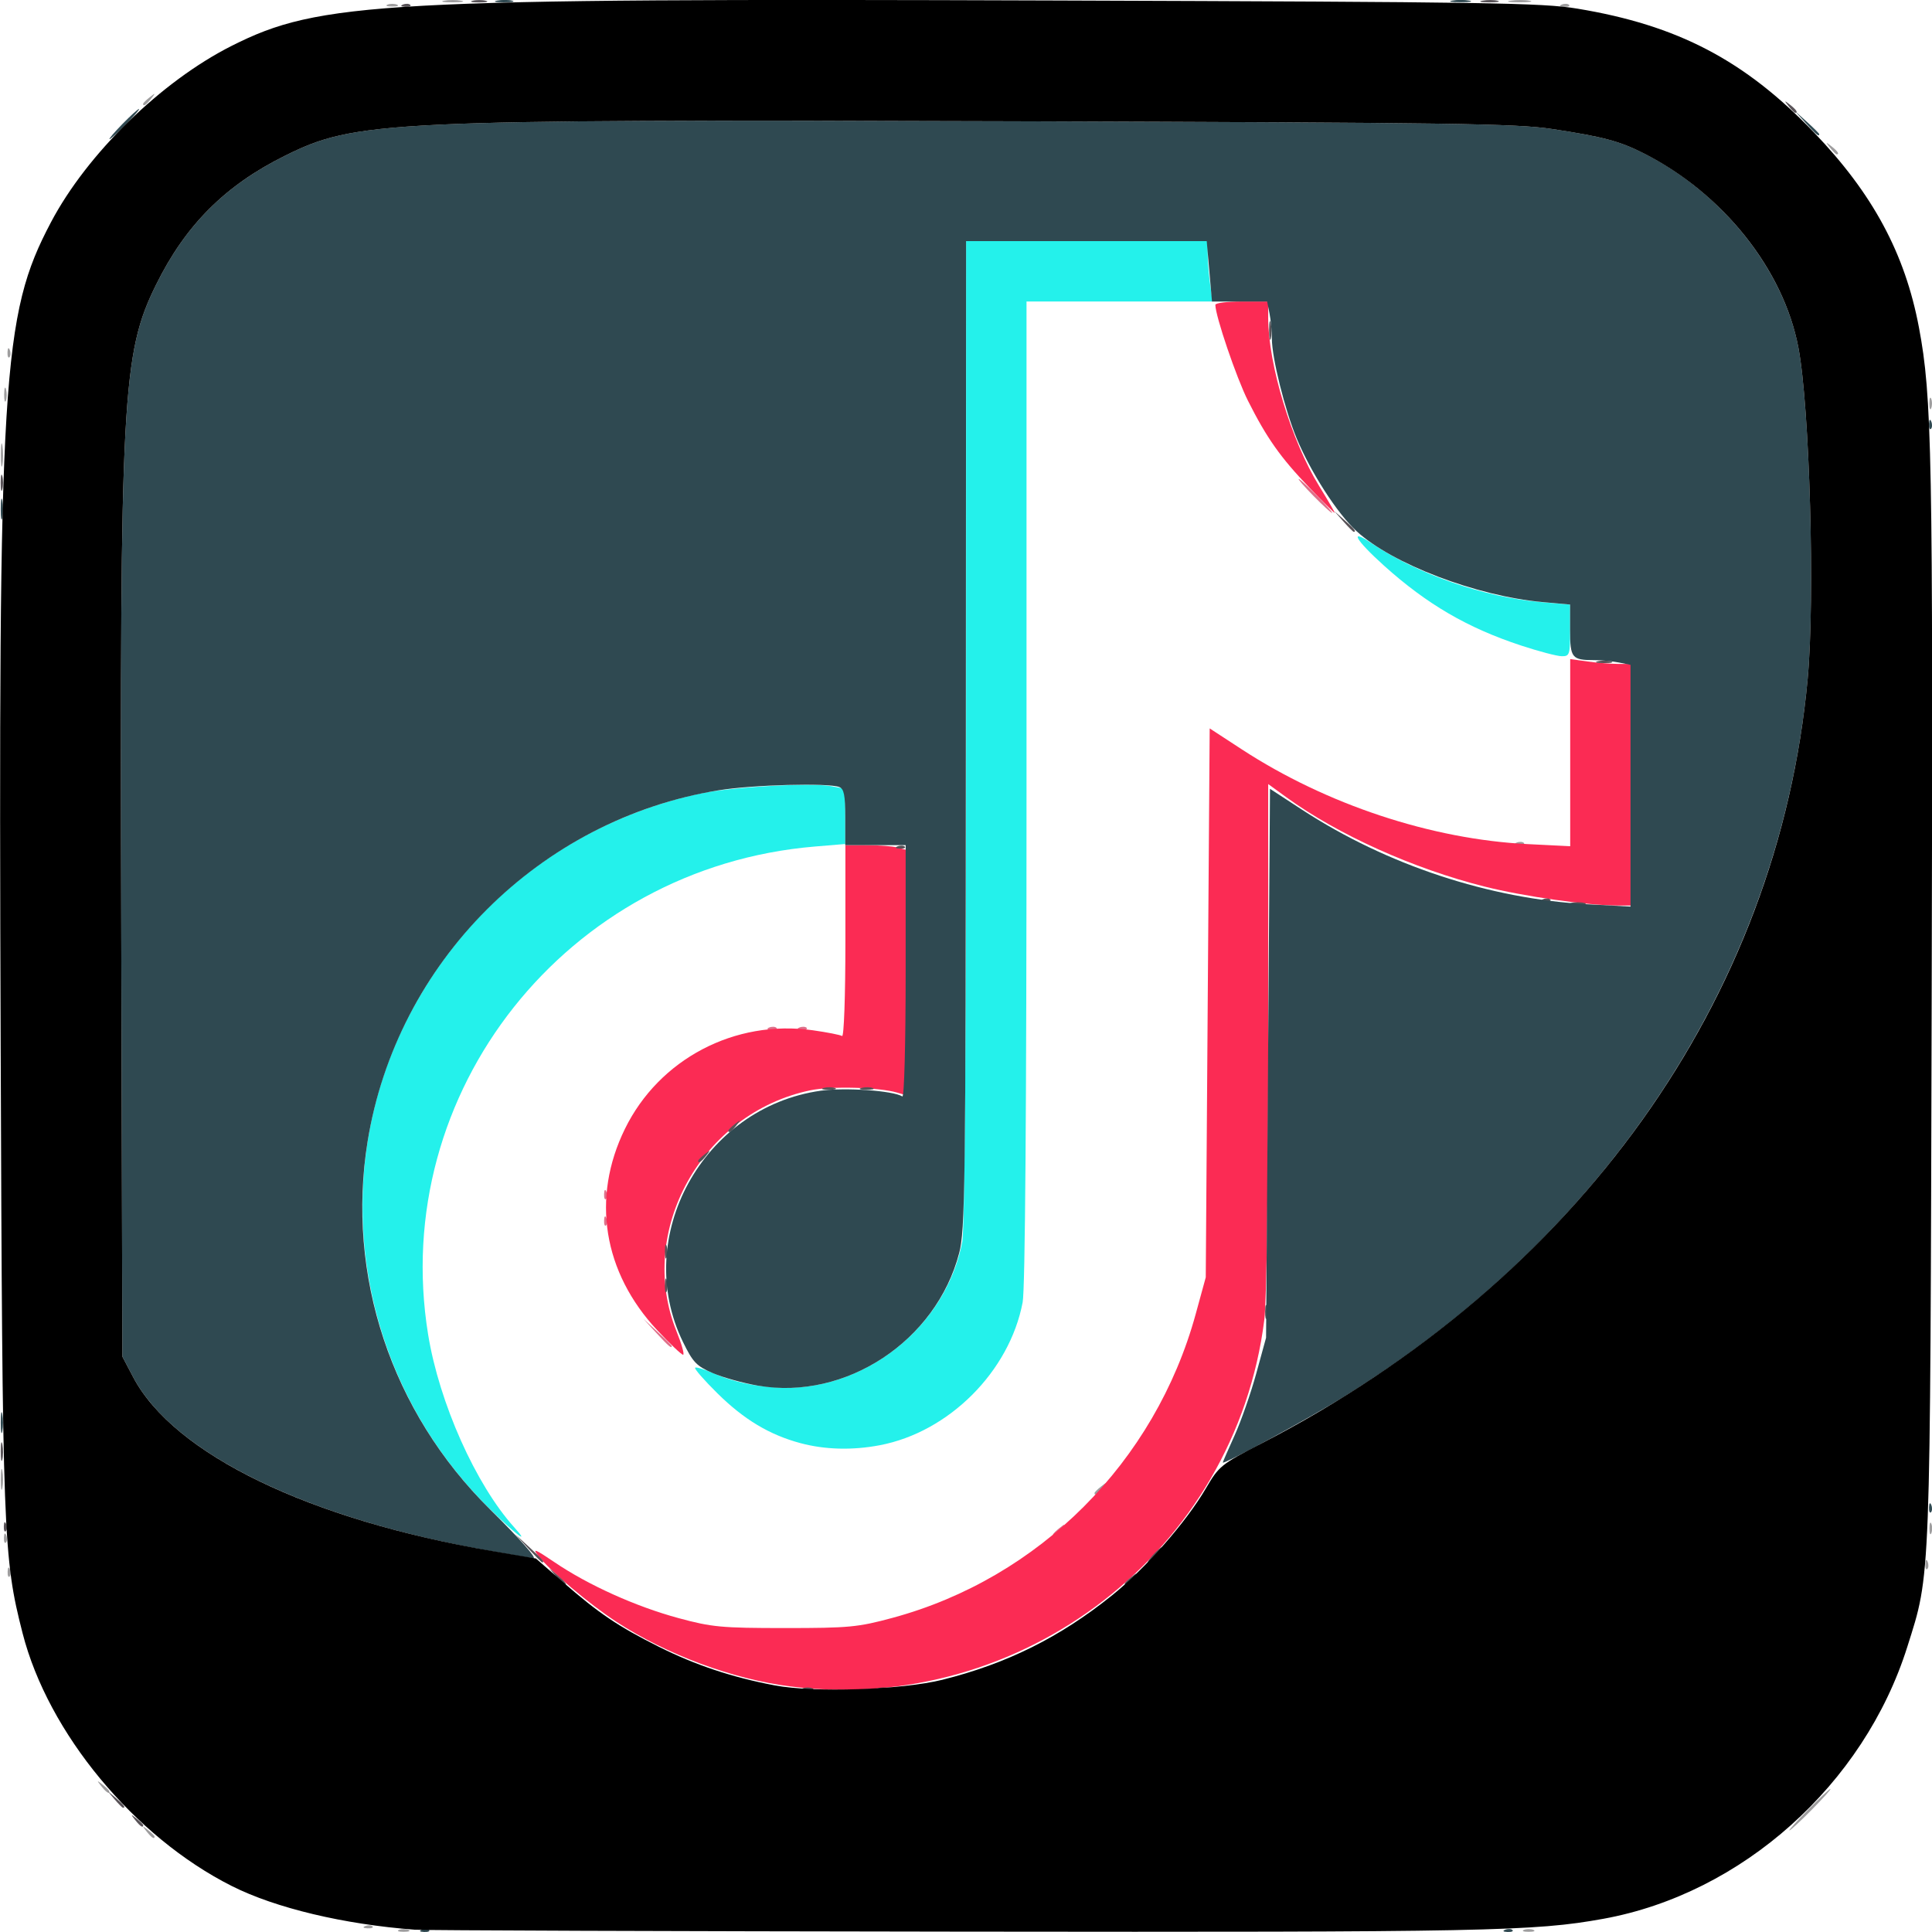 <?xml version="1.0" encoding="UTF-8"?>
<!-- Created with Inkscape (http://www.inkscape.org/) -->
<svg width="104.28mm" height="104.29mm" version="1.1" viewBox="0 0 104.28 104.29" xml:space="preserve" xmlns="http://www.w3.org/2000/svg"><g transform="translate(-39.114 -105.16)"><g transform="translate(190.34 36.729)"><g transform="translate(-210.24 6.005)"><g transform="translate(205.18 -3.841)"><g transform="translate(162.12 60.464)" stroke-width=".204"><path d="m-281.87 87.228c-7.068-6.985-8.866-17.65-4.448-26.388 3.173-6.275 8.918-10.715 15.783-12.197 1.676-0.362 6.035-0.608 7.13-0.403l0.743 0.139v2.979l-1.645 0.137c-13.381 1.116-22.995 13.245-20.872 26.333 0.598 3.69 2.575 8.117 4.652 10.417 0.92 1.02 0.058 0.365-1.343-1.019zm16.785-3.532c-1.673-0.45-3.046-1.274-4.479-2.689-0.715-0.706-1.256-1.326-1.203-1.38 0.053-0.053 0.509 0.085 1.012 0.308 1.51 0.668 3.577 0.935 5.244 0.677 4.028-0.623 7.418-3.854 8.162-7.778 0.135-0.711 0.208-10.411 0.208-27.557v-26.461h13.04v0.685c0 0.377 0.058 1.11 0.13 1.63l0.13 0.945h-10.039v26.461c0 17.146-0.073 26.847-0.208 27.557-0.709 3.736-3.98 7.008-7.716 7.716-1.481 0.281-2.957 0.241-4.28-0.114zm38.896-43.052c-2.885-0.949-5.08-2.228-7.389-4.305-1.562-1.405-1.921-2.053-0.671-1.209 2.452 1.655 6.064 2.909 9.13 3.171l1.579 0.135v1.397c0 1.315-0.027 1.397-0.458 1.389-0.252-0.004-1.238-0.264-2.19-0.577z" fill="#24f1eb"/><path d="m-286.75 109.97c0.14-0.057 0.369-0.057 0.509 0s0.025 0.103-0.255 0.103c-0.28 0-0.395-0.046-0.255-0.103zm60.72 0c0.14-0.057 0.369-0.057 0.509 0s0.025 0.103-0.255 0.103c-0.28 0-0.395-0.046-0.255-0.103zm-62.541-0.208c0.147-0.059 0.323-0.052 0.391 0.016 0.068 0.068-0.053 0.116-0.267 0.107-0.237-0.01-0.286-0.058-0.123-0.123zm-11.806-5.108c-0.253-0.323-0.246-0.33 0.077-0.077 0.196 0.154 0.357 0.314 0.357 0.357 0 0.168-0.167 0.06-0.433-0.28zm89.679-1.172c0.609-0.616 1.153-1.121 1.209-1.121 0.056 0-0.396 0.504-1.005 1.121-0.609 0.616-1.153 1.121-1.209 1.121-0.056 0 0.396-0.504 1.005-1.121zm-92.124-1.274c-0.253-0.323-0.246-0.33 0.077-0.077 0.196 0.154 0.357 0.314 0.357 0.357 0 0.168-0.167 0.06-0.433-0.28zm-5.052-11.58c0.01-0.237 0.058-0.286 0.123-0.123 0.059 0.147 0.052 0.323-0.016 0.391-0.068 0.068-0.116-0.053-0.107-0.267zm103.51-0.408c0.01-0.237 0.058-0.286 0.123-0.123 0.059 0.147 0.052 0.323-0.016 0.391-0.068 0.068-0.116-0.053-0.107-0.267zm-103.71-1.426c0.01-0.237 0.058-0.286 0.123-0.123 0.059 0.147 0.052 0.323-0.016 0.391-0.068 0.068-0.116-0.053-0.107-0.267zm103.93-0.492c0-0.28 0.046-0.395 0.103-0.255 0.057 0.14 0.057 0.369 0 0.509s-0.103 0.025-0.103-0.255zm-104.1-2.649c0-0.504 0.04-0.711 0.088-0.458s0.049 0.665 0 0.917-0.088 0.046-0.088-0.458zm59.034 0.738c0-0.042 0.16-0.203 0.357-0.357 0.323-0.253 0.33-0.246 0.077 0.077-0.266 0.339-0.434 0.447-0.434 0.28zm22.783-35.108c0.147-0.059 0.323-0.052 0.391 0.016 0.068 0.068-0.053 0.116-0.267 0.107-0.237-0.01-0.286-0.058-0.123-0.123zm-81.814-20.95c2e-3 -0.56 0.041-0.765 0.088-0.456s0.046 0.768-3e-3 1.019c-0.048 0.251-0.087-0.003-0.085-0.563zm104.09-2.751c0-0.28 0.046-0.395 0.103-0.255 0.057 0.14 0.057 0.369 0 0.509-0.057 0.14-0.103 0.025-0.103-0.255zm-103.91-0.509c4e-3 -0.336 0.05-0.449 0.101-0.251 0.052 0.198 0.048 0.473-8e-3 0.611-0.056 0.138-0.098-0.024-0.094-0.36zm0.18-2.258c0.01-0.237 0.058-0.286 0.123-0.123 0.059 0.147 0.052 0.323-0.016 0.391-0.068 0.068-0.116-0.053-0.107-0.267zm98.372-11.037c-0.253-0.323-0.246-0.33 0.077-0.077 0.339 0.266 0.447 0.433 0.28 0.433-0.042 0-0.203-0.16-0.357-0.357zm-91.053-2.369c0-0.042 0.16-0.203 0.357-0.357 0.323-0.253 0.33-0.246 0.077 0.077-0.266 0.339-0.434 0.447-0.434 0.28zm13.193-5.356c0.14-0.057 0.369-0.057 0.509 0s0.025 0.103-0.255 0.103c-0.28 0-0.395-0.046-0.255-0.103zm63.381-0.004c0.147-0.059 0.323-0.052 0.391 0.016 0.068 0.068-0.053 0.116-0.267 0.107-0.237-0.01-0.286-0.058-0.123-0.123zm-60.325-0.208c0.252-0.049 0.665-0.049 0.917 0s0.046 0.088-0.458 0.088c-0.504 0-0.711-0.04-0.458-0.088zm57.564-0.002c0.31-0.047 0.768-0.046 1.019 0.003 0.251 0.048-3e-3 0.087-0.563 0.085-0.56-0.002-0.765-0.041-0.456-0.088z" fill="#9e9d9e"/><path d="m-251.45 88.629c0-0.042 0.16-0.203 0.357-0.357 0.323-0.253 0.33-0.246 0.077 0.077-0.266 0.339-0.433 0.447-0.433 0.28zm-21.405-10.875-0.702-0.764 0.764 0.702c0.42 0.386 0.764 0.73 0.764 0.764 0 0.156-0.172 9e-3 -0.826-0.702zm-2.825-6.079c0.01-0.237 0.058-0.286 0.123-0.123 0.059 0.147 0.052 0.323-0.016 0.391-0.068 0.068-0.116-0.053-0.107-0.267zm0-1.426c0.01-0.237 0.058-0.286 0.123-0.123 0.059 0.147 0.052 0.323-0.016 0.391-0.068 0.068-0.116-0.053-0.107-0.267zm8.911-8.986c0.147-0.059 0.323-0.052 0.391 0.016 0.068 0.068-0.053 0.116-0.267 0.107-0.237-0.01-0.286-0.058-0.123-0.123zm1.63 0c0.147-0.059 0.323-0.052 0.391 0.016 0.068 0.068-0.053 0.116-0.267 0.107-0.237-0.01-0.286-0.058-0.123-0.123zm27.749-28.692c-0.495-0.504-0.854-0.917-0.798-0.917 0.056 0 0.507 0.413 1.002 0.917s0.854 0.917 0.798 0.917c-0.056 0-0.507-0.413-1.002-0.917z" fill="#df708a"/><path d="m-265.61 96.83c-3.113-0.389-6.691-1.716-9.405-3.49-1.488-0.972-3.56-2.724-4.232-3.579-0.325-0.413-0.143-0.339 0.885 0.359 1.823 1.238 4.389 2.395 6.7 3.021 1.801 0.488 2.315 0.536 5.747 0.536 3.456 0 3.939-0.046 5.802-0.55 7.916-2.14 14.176-8.413 16.366-16.401l0.542-1.978 0.212-29.629 1.732 1.13c4.564 2.977 10.236 4.857 15.435 5.115l2.292 0.114v-10.1l0.945 0.13c0.52 0.071 1.254 0.13 1.63 0.13h0.685v13.04h-0.705c-1.621 0-5.049-0.488-7.171-1.021-3.854-0.968-7.92-2.801-10.717-4.831l-0.968-0.703v13.623c0 8.13-0.085 14.299-0.21 15.298-1.561 12.45-13.059 21.348-25.565 19.786zm-7.196-19.222c-2.929-3.131-3.575-7.145-1.751-10.871 1.849-3.775 5.936-5.921 10.142-5.325 0.769 0.109 1.48 0.248 1.579 0.31 0.102 0.063 0.18-2.134 0.18-5.096v-5.208l1.172 0.003c0.644 0.002 1.378 0.058 1.63 0.126l0.458 0.123v13.244l-0.458-0.135c-0.997-0.293-3.558-0.362-4.689-0.127-5.87 1.22-9.412 7.603-7.225 13.017 0.279 0.691 0.437 1.256 0.351 1.256-0.086 0-0.711-0.593-1.389-1.317zm35.183-45.496c-1.549-1.614-2.294-2.67-3.304-4.679-0.625-1.243-1.76-4.581-1.76-5.176 0-0.1 0.642-0.181 1.426-0.181h1.426v0.894c0 2.498 1.258 6.647 2.749 9.065 0.492 0.798 0.869 1.451 0.838 1.451s-0.65-0.619-1.376-1.375z" fill="#fb2b54"/><path d="m-300.99 104.04c-0.253-0.323-0.246-0.33 0.077-0.077 0.196 0.154 0.357 0.314 0.357 0.357 0 0.168-0.167 0.06-0.433-0.28zm-1.114-1.121-0.388-0.458 0.458 0.388c0.431 0.365 0.551 0.529 0.388 0.529-0.039 0-0.245-0.206-0.458-0.458zm37.154-5.993c0.14-0.057 0.369-0.057 0.509 0 0.14 0.057 0.025 0.103-0.255 0.103-0.28 0-0.395-0.046-0.255-0.103zm4.075 0c0.14-0.057 0.369-0.057 0.509 0 0.14 0.057 0.025 0.103-0.255 0.103-0.28 0-0.395-0.046-0.255-0.103zm-17.39-6.029-0.388-0.458 0.458 0.388c0.431 0.365 0.551 0.529 0.388 0.529-0.039 0-0.245-0.206-0.458-0.458zm30.685 0.382c0-0.042 0.16-0.203 0.357-0.357 0.323-0.253 0.33-0.246 0.077 0.077-0.266 0.339-0.433 0.447-0.433 0.28zm-32.205-1.91-0.702-0.764 0.764 0.702c0.711 0.654 0.858 0.826 0.702 0.826-0.034 0-0.378-0.344-0.764-0.764zm33.733 0.357c0.203-0.224 0.415-0.408 0.471-0.408 0.056 0-0.064 0.183-0.267 0.408-0.203 0.224-0.415 0.408-0.471 0.408-0.056 0 0.064-0.183 0.267-0.408zm-62.028-1.545c0.01-0.237 0.058-0.286 0.123-0.123 0.059 0.147 0.052 0.323-0.016 0.391-0.068 0.068-0.116-0.053-0.107-0.267zm-0.168-4.058c2e-3 -0.448 0.044-0.608 0.093-0.354 0.049 0.253 0.047 0.62-4e-3 0.815-0.051 0.195-0.091-0.013-0.089-0.461zm68.247-7.539c4e-3 -0.336 0.05-0.449 0.101-0.251 0.052 0.198 0.048 0.473-8e-3 0.611-0.056 0.138-0.098-0.024-0.094-0.36zm-32.397-1.426c4e-3 -0.336 0.05-0.449 0.101-0.251 0.052 0.198 0.048 0.473-8e-3 0.611-0.056 0.138-0.098-0.024-0.094-0.36zm0-1.834c4e-3 -0.336 0.05-0.449 0.101-0.251 0.052 0.198 0.048 0.473-8e-3 0.611-0.056 0.138-0.098-0.024-0.094-0.36zm1.794-4.865c0-0.042 0.16-0.203 0.357-0.357 0.323-0.253 0.33-0.246 0.077 0.077-0.266 0.339-0.434 0.447-0.434 0.28zm1.63-1.63c0-0.042 0.16-0.203 0.357-0.357 0.323-0.253 0.33-0.246 0.077 0.077-0.266 0.339-0.433 0.447-0.433 0.28zm5.149-2.306c0.198-0.052 0.473-0.048 0.611 0.008 0.138 0.056-0.024 0.098-0.36 0.094-0.336-0.004-0.449-0.05-0.251-0.101zm2.038 0c0.198-0.052 0.473-0.048 0.611 0.008 0.138 0.056-0.024 0.098-0.36 0.094-0.336-0.004-0.449-0.05-0.251-0.101zm38.302-9.983c0.196-0.051 0.517-0.051 0.713 0 0.196 0.051 0.036 0.093-0.357 0.093-0.392 0-0.553-0.042-0.357-0.093zm-1.515-0.202c0.147-0.059 0.323-0.052 0.391 0.016 0.068 0.068-0.053 0.116-0.267 0.107-0.237-0.01-0.286-0.058-0.123-0.123zm-34.842-2.853c0.147-0.059 0.323-0.052 0.391 0.016 0.068 0.068-0.053 0.116-0.267 0.107-0.237-0.01-0.286-0.058-0.123-0.123zm37.784-9.985c0.196-0.051 0.517-0.051 0.713 0 0.196 0.051 0.036 0.093-0.357 0.093-0.392 0-0.553-0.042-0.357-0.093zm-13.718-7.551-0.494-0.56 0.56 0.494c0.524 0.462 0.654 0.627 0.494 0.627-0.036 0-0.289-0.252-0.56-0.56zm-72.475-2.088c0-0.392 0.042-0.553 0.093-0.357s0.051 0.517 0 0.713-0.093 0.036-0.093-0.357zm68.466-8.252c2e-3 -0.448 0.044-0.608 0.093-0.354 0.049 0.253 0.047 0.62-4e-3 0.815-0.051 0.195-0.091-0.013-0.089-0.461zm28.041-12.073c-0.253-0.323-0.246-0.33 0.077-0.077 0.339 0.266 0.447 0.433 0.28 0.433-0.042 0-0.203-0.16-0.357-0.357zm-74.791-5.488c0.147-0.059 0.323-0.052 0.391 0.016 0.068 0.068-0.053 0.116-0.267 0.107-0.237-0.01-0.286-0.058-0.123-0.123zm3.757-0.205c0.196-0.051 0.517-0.051 0.713 0 0.196 0.051 0.036 0.093-0.357 0.093-0.392 0-0.553-0.042-0.357-0.093zm54.507-0.004c0.253-0.049 0.62-0.047 0.815 0.004 0.195 0.051-0.013 0.091-0.461 0.089-0.448-0.002-0.608-0.044-0.354-0.093z" fill="#585257"/><path d="m-285.52 109.96c0.147-0.059 0.323-0.052 0.391 0.016 0.068 0.068-0.053 0.116-0.267 0.107-0.237-0.01-0.286-0.058-0.123-0.123zm58.478 0c0.147-0.059 0.323-0.052 0.391 0.016s-0.053 0.116-0.267 0.107c-0.237-0.01-0.286-0.058-0.123-0.123zm-54.796-20.447c-9.868-1.739-17.09-5.257-19.262-9.383l-0.581-1.104-0.06-22.821c-0.077-29.034 0.046-31.324 1.885-35.046 1.585-3.208 3.721-5.346 6.937-6.943 3.822-1.898 5.387-1.973 39.223-1.868 23.803 0.073 27.259 0.123 29.206 0.42 2.733 0.417 3.619 0.652 4.92 1.305 4.243 2.13 7.546 6.275 8.351 10.481 0.613 3.205 0.904 13.553 0.502 17.898-1.448 15.681-10.564 29.783-25.048 38.749-1.902 1.177-6.52 3.685-6.52 3.541 0-0.031 0.286-0.686 0.635-1.457 0.349-0.771 0.875-2.273 1.168-3.339l0.532-1.938 0.212-29.629 1.732 1.13c4.572 2.983 10.106 4.813 15.435 5.104l2.292 0.125v-13.05l-0.637-0.127c-0.35-0.07-0.939-0.127-1.308-0.127-1.224 0-1.316-0.113-1.316-1.624v-1.376l-1.484-0.134c-3.583-0.325-8.121-2.056-10.051-3.835-1.039-0.958-2.454-3.155-3.224-5.004-0.634-1.523-1.335-4.341-1.337-5.371-8.2e-4 -0.406-0.059-1.025-0.129-1.375l-0.127-0.637h-2.977l-0.284-3.26h-12.988l-0.012 26.641c-0.011 24.504-0.04 26.749-0.362 27.982-1.239 4.746-6.122 7.965-10.852 7.154-0.795-0.136-1.895-0.441-2.445-0.678-0.879-0.378-1.072-0.579-1.609-1.678-2.767-5.668 1.071-12.672 7.434-13.564 1.32-0.185 3.898-0.005 4.404 0.308 0.103 0.064 0.18-2.814 0.18-6.726v-6.838h-3.26v-1.506c0-1.186-0.069-1.533-0.322-1.63-0.606-0.232-4.667-0.123-6.508 0.176-9.674 1.569-17.382 9.277-18.951 18.951-1.171 7.223 1.279 14.597 6.598 19.852 1.645 1.626 2.571 2.673 2.344 2.652-0.096-9e-3 -1.147-0.188-2.337-0.398zm77.671-2.354c0.01-0.237 0.058-0.286 0.123-0.123 0.059 0.147 0.052 0.323-0.016 0.391-0.068 0.068-0.116-0.053-0.107-0.267zm-104.08-4.568c0-0.504 0.04-0.711 0.088-0.458s0.049 0.665 0 0.917-0.088 0.046-0.088-0.458zm0-49.309c0-0.504 0.04-0.711 0.088-0.458s0.049 0.665 0 0.917-0.088 0.046-0.088-0.458zm104.08-4.601c0.01-0.237 0.058-0.286 0.123-0.123 0.059 0.147 0.052 0.323-0.016 0.391-0.068 0.068-0.116-0.053-0.107-0.267zm-97.514-16.182c0.438-0.448 0.842-0.815 0.898-0.815 0.056 0-0.256 0.367-0.694 0.815-0.438 0.448-0.842 0.815-0.898 0.815-0.056 0 0.256-0.367 0.694-0.815zm90.863-0.051-0.598-0.662 0.662 0.598c0.364 0.329 0.662 0.627 0.662 0.662 0 0.157-0.168 0.019-0.726-0.598zm-70.638-6.613c0.253-0.049 0.62-0.047 0.815 0.004 0.195 0.051-0.013 0.091-0.461 0.089-0.448-0.002-0.608-0.044-0.354-0.093zm51.548 3.113e-4c0.252-0.049 0.665-0.049 0.917 0s0.046 0.088-0.458 0.088c-0.504 0-0.711-0.04-0.458-0.088z" fill="#2f4951"/><path d="m-285.89 109.96c-3.836-0.29-7.521-1.168-9.882-2.357-5.274-2.654-9.918-8.266-11.295-13.648-1.047-4.094-1.087-5.181-1.183-31.787-0.131-36.159 0.064-39.347 2.715-44.37 1.954-3.704 5.956-7.608 9.763-9.525 4.734-2.384 8.065-2.567 44.521-2.443 23.328 0.079 26.195 0.124 28.1 0.439 5.419 0.894 9.033 2.785 12.774 6.681 3.176 3.308 4.912 6.534 5.665 10.523 0.706 3.743 0.764 6.765 0.688 36.299-0.082 31.864-0.045 30.892-1.317 34.925-2.345 7.433-8.919 13.314-16.403 14.673-3.722 0.676-6.318 0.728-34.804 0.693-15.633-0.019-28.837-0.066-29.341-0.104zm28.498-13.498c3.449-0.861 6.325-2.293 9.12-4.542 1.811-1.457 4.007-3.958 5.067-5.77 0.715-1.222 0.821-1.308 3.021-2.444 17.061-8.814 27.869-23.943 29.467-41.253 0.401-4.346 0.111-14.693-0.502-17.898-0.806-4.212-4.081-8.322-8.351-10.478-1.298-0.655-2.181-0.89-4.92-1.308-1.947-0.297-5.403-0.347-29.206-0.42-33.837-0.104-35.401-0.03-39.223 1.868-3.216 1.597-5.352 3.735-6.937 6.943-1.839 3.722-1.962 6.012-1.885 35.046l0.06 22.821 0.581 1.104c2.189 4.158 9.505 7.7 19.398 9.392l2.343 0.401 1.472 1.283c1.93 1.682 2.968 2.382 5.16 3.48 1.976 0.989 3.941 1.645 6.242 2.082 2.139 0.407 6.877 0.247 9.093-0.306z"/></g></g></g></g></g></svg>
